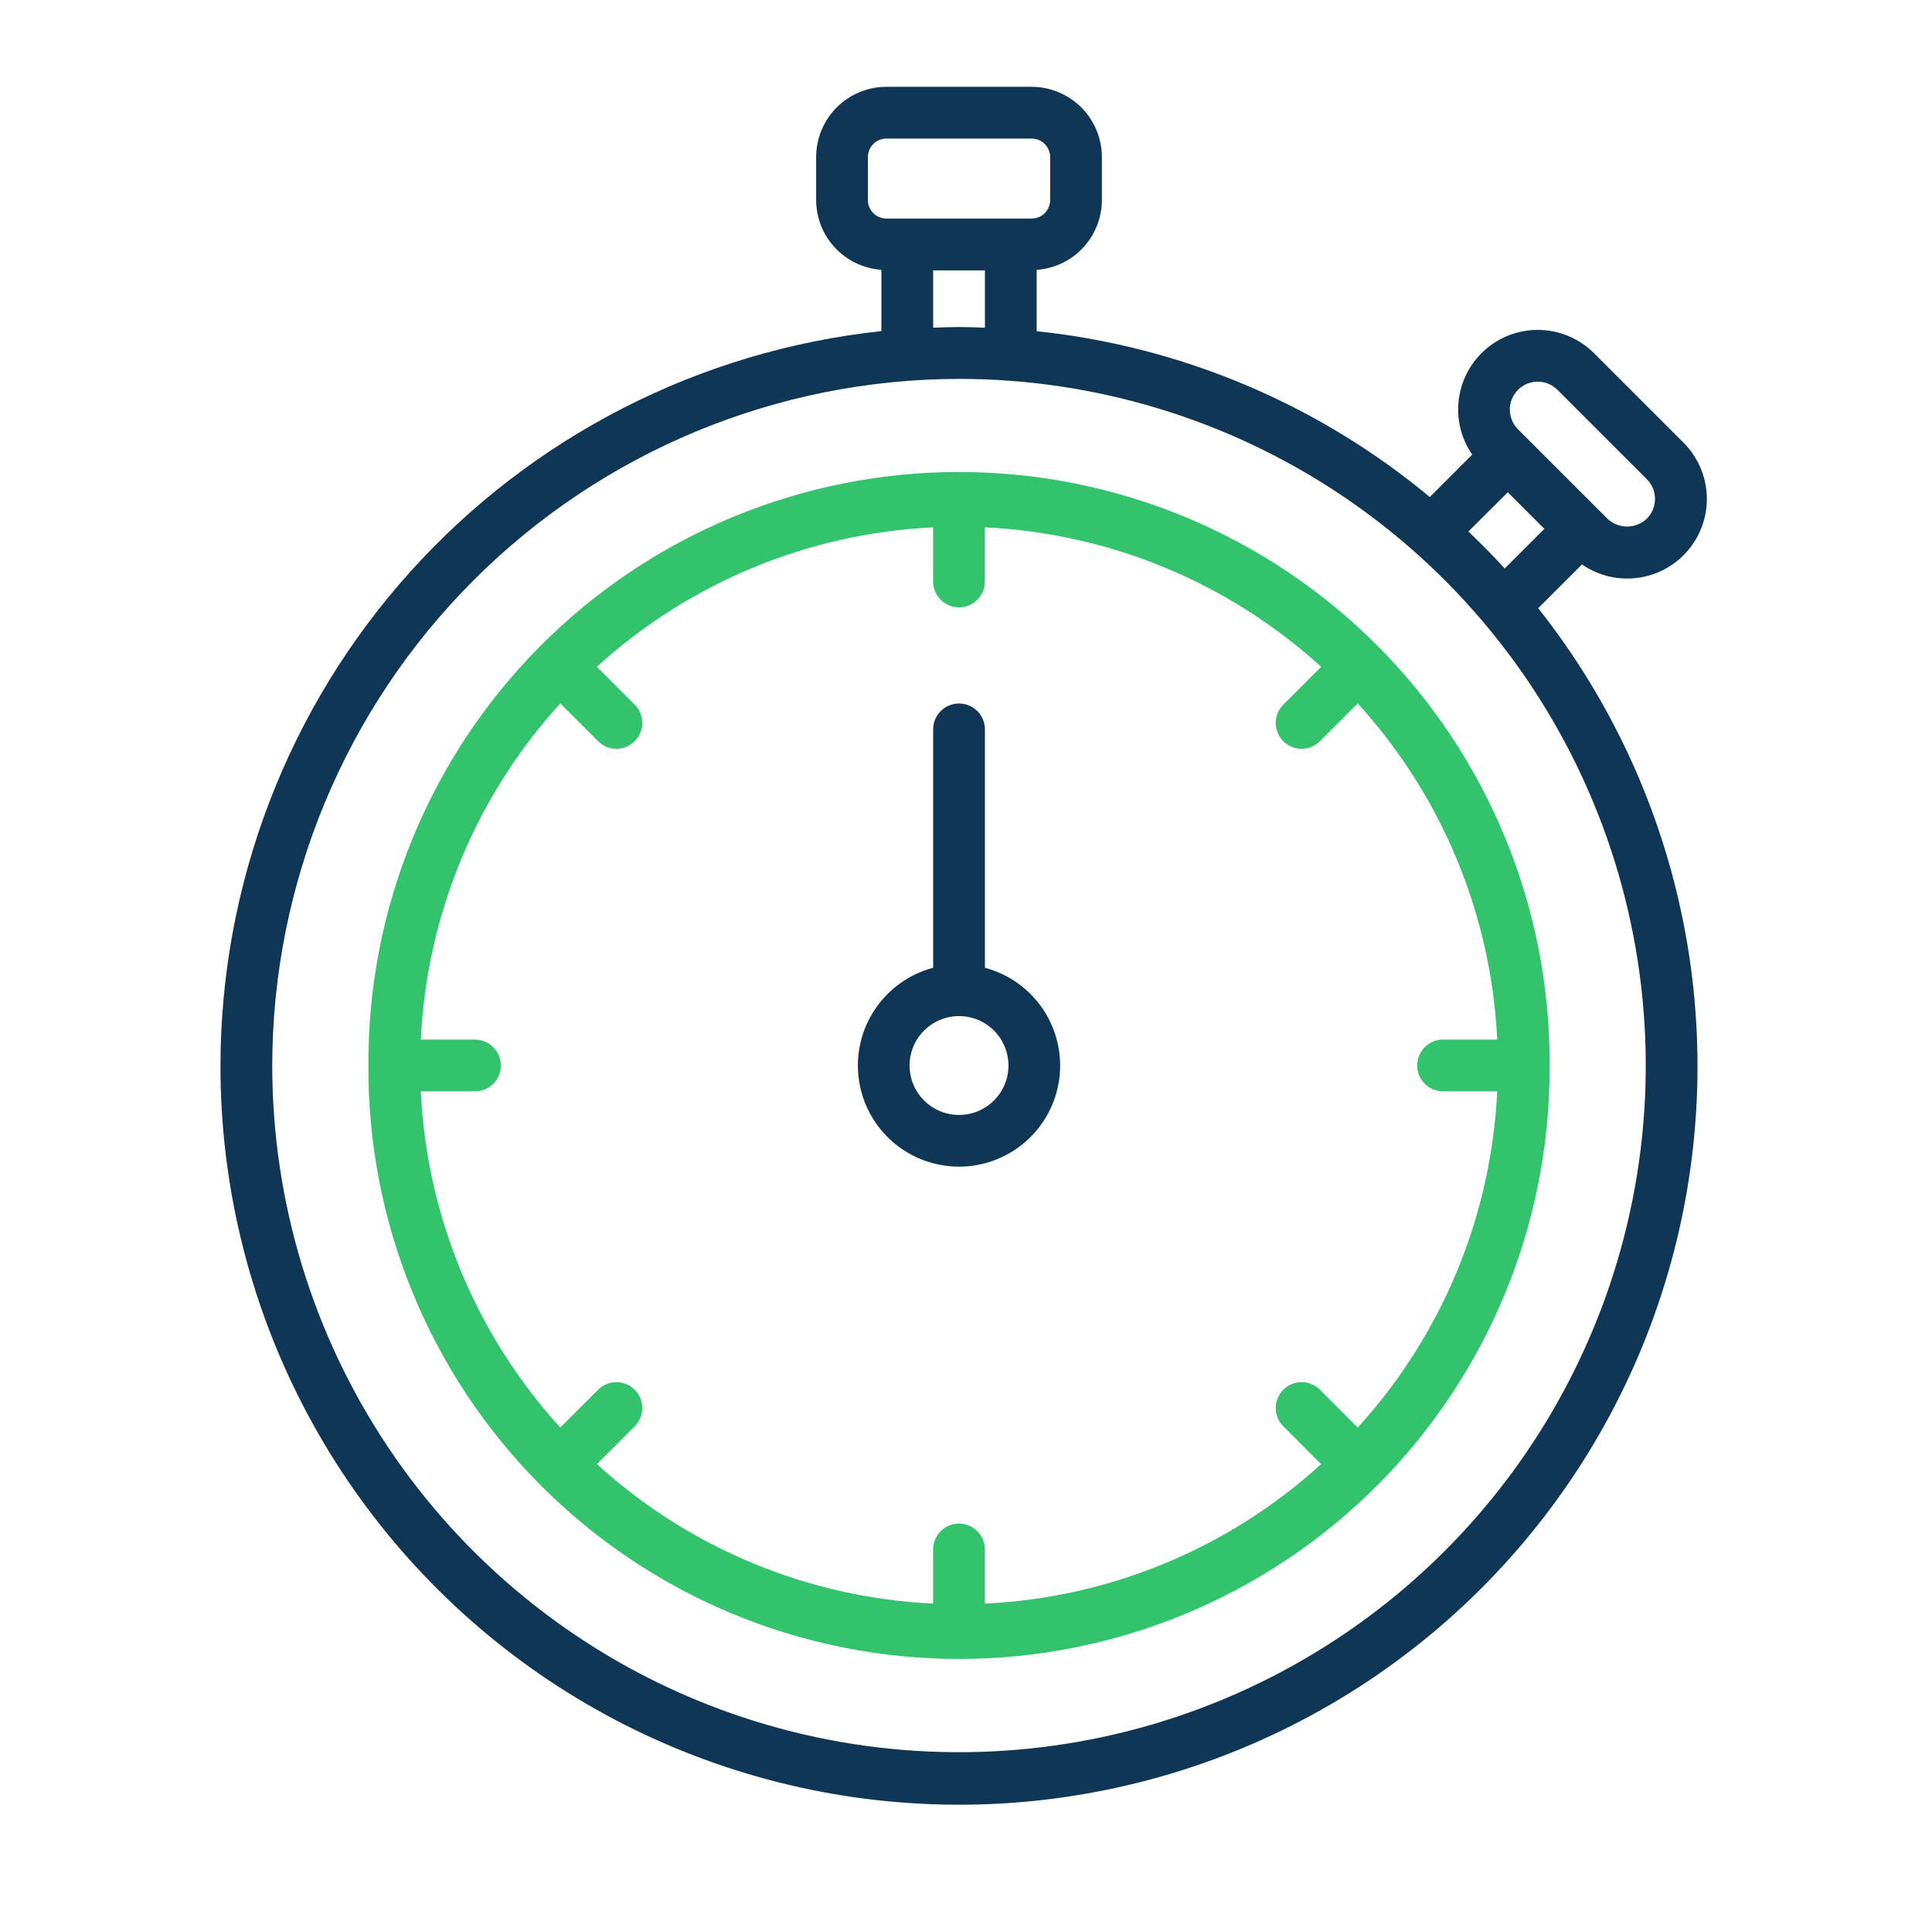 <svg width="78" height="77" viewBox="0 0 78 77" fill="none" xmlns="http://www.w3.org/2000/svg">
<path d="M8.901 43.022C8.896 47.78 10.029 52.471 12.207 56.701C14.385 60.932 17.544 64.58 21.419 67.341C25.295 70.101 29.775 71.894 34.485 72.57C39.195 73.245 43.998 72.783 48.493 71.223C52.989 69.663 57.045 67.05 60.324 63.602C63.603 60.154 66.009 55.971 67.341 51.403C68.673 46.835 68.893 42.014 67.981 37.344C67.07 32.674 65.054 28.29 62.102 24.558L63.87 22.791C64.53 23.247 65.337 23.44 66.132 23.331C66.927 23.222 67.653 22.82 68.166 22.203C68.68 21.586 68.944 20.8 68.907 19.998C68.869 19.197 68.534 18.438 67.965 17.871L64.357 14.263C63.79 13.696 63.032 13.361 62.231 13.324C61.43 13.287 60.644 13.551 60.028 14.064C59.411 14.576 59.009 15.301 58.9 16.096C58.79 16.89 58.982 17.697 59.437 18.357L57.725 20.069C53.213 16.317 47.69 13.986 41.854 13.373V10.897C42.567 10.846 43.235 10.528 43.723 10.006C44.211 9.483 44.483 8.796 44.486 8.081V6.342C44.485 5.59 44.186 4.869 43.654 4.337C43.122 3.806 42.401 3.506 41.649 3.505H35.786C35.034 3.506 34.313 3.806 33.781 4.337C33.25 4.869 32.951 5.59 32.95 6.342V8.079C32.952 8.794 33.224 9.482 33.713 10.005C34.202 10.527 34.87 10.845 35.584 10.895V13.37C28.263 14.153 21.489 17.613 16.564 23.086C11.639 28.559 8.91 35.659 8.901 43.022ZM61.285 15.741C61.39 15.637 61.514 15.553 61.651 15.497C61.788 15.44 61.934 15.411 62.082 15.411C62.23 15.411 62.377 15.44 62.513 15.497C62.65 15.553 62.774 15.637 62.879 15.741L66.487 19.349C66.698 19.561 66.817 19.847 66.817 20.146C66.817 20.445 66.698 20.731 66.487 20.942C66.272 21.147 65.987 21.261 65.691 21.261C65.394 21.261 65.109 21.147 64.894 20.942L61.285 17.334C61.075 17.122 60.956 16.836 60.956 16.538C60.956 16.239 61.075 15.953 61.285 15.741ZM60.872 19.877L62.351 21.354L60.75 22.955C60.281 22.439 59.787 21.946 59.283 21.462L60.872 19.877ZM35.04 8.081V6.342C35.04 6.144 35.119 5.954 35.258 5.814C35.398 5.674 35.588 5.596 35.786 5.595H41.651C41.849 5.596 42.039 5.674 42.178 5.814C42.318 5.954 42.397 6.144 42.398 6.342V8.079C42.397 8.277 42.319 8.467 42.179 8.607C42.039 8.746 41.849 8.825 41.651 8.825H35.786C35.588 8.825 35.399 8.747 35.259 8.607C35.119 8.468 35.04 8.278 35.04 8.081ZM37.674 10.917H39.764V13.233C39.068 13.197 38.37 13.197 37.674 13.233V10.917ZM38.717 15.299C44.201 15.299 49.562 16.925 54.121 19.972C58.681 23.018 62.235 27.349 64.333 32.415C66.432 37.482 66.981 43.057 65.911 48.435C64.841 53.814 62.2 58.754 58.322 62.632C54.444 66.509 49.503 69.149 44.125 70.219C38.746 71.288 33.171 70.739 28.105 68.64C23.039 66.541 18.709 62.987 15.662 58.427C12.616 53.867 10.991 48.506 10.991 43.022C11 35.672 13.925 28.625 19.122 23.428C24.32 18.231 31.367 15.307 38.717 15.299Z" fill="#103656"/>
<path d="M38.717 47.107C39.709 47.107 40.667 46.747 41.412 46.093C42.157 45.438 42.639 44.535 42.767 43.552C42.895 42.569 42.661 41.573 42.108 40.749C41.556 39.926 40.723 39.332 39.764 39.078V29.451C39.764 29.174 39.654 28.908 39.458 28.712C39.262 28.516 38.996 28.406 38.719 28.406C38.442 28.406 38.176 28.516 37.98 28.712C37.784 28.908 37.674 29.174 37.674 29.451V39.077C36.715 39.331 35.882 39.925 35.329 40.748C34.776 41.571 34.541 42.567 34.669 43.55C34.797 44.534 35.278 45.437 36.023 46.092C36.768 46.746 37.726 47.107 38.717 47.107ZM38.707 41.028H38.719H38.73C39.258 41.031 39.764 41.244 40.136 41.619C40.508 41.994 40.716 42.501 40.714 43.029C40.713 43.558 40.502 44.064 40.128 44.437C39.754 44.81 39.247 45.02 38.718 45.02C38.19 45.02 37.684 44.81 37.309 44.437C36.935 44.064 36.724 43.558 36.723 43.029C36.721 42.501 36.929 41.994 37.301 41.619C37.673 41.244 38.179 41.031 38.707 41.028Z" fill="#103656"/>
<path d="M14.873 43.022C14.857 46.163 15.463 49.277 16.654 52.184C17.845 55.09 19.599 57.733 21.815 59.96C24.03 62.187 26.664 63.954 29.565 65.16C32.466 66.365 35.576 66.986 38.718 66.986C41.859 66.986 44.969 66.365 47.87 65.16C50.771 63.954 53.405 62.187 55.621 59.96C57.836 57.733 59.59 55.09 60.782 52.184C61.973 49.277 62.578 46.163 62.562 43.022C62.578 39.881 61.973 36.767 60.782 33.861C59.59 30.954 57.836 28.311 55.621 26.084C53.405 23.857 50.771 22.09 47.87 20.884C44.969 19.679 41.859 19.058 38.718 19.058C35.576 19.058 32.466 19.679 29.565 20.884C26.664 22.09 24.03 23.857 21.815 26.084C19.599 28.311 17.845 30.954 16.654 33.861C15.463 36.767 14.857 39.881 14.873 43.022ZM19.172 41.977H16.989C17.228 36.935 19.22 32.134 22.62 28.403L24.16 29.942C24.358 30.133 24.622 30.238 24.895 30.236C25.169 30.233 25.431 30.123 25.625 29.929C25.819 29.736 25.929 29.474 25.931 29.2C25.933 28.925 25.828 28.662 25.638 28.465L24.098 26.925C27.829 23.524 32.63 21.533 37.672 21.294V23.48C37.672 23.757 37.782 24.023 37.978 24.218C38.174 24.415 38.44 24.525 38.717 24.525C38.995 24.525 39.26 24.415 39.456 24.218C39.652 24.023 39.762 23.757 39.762 23.48V21.294C44.805 21.533 49.606 23.524 53.337 26.925L51.798 28.465C51.607 28.662 51.502 28.925 51.504 29.2C51.507 29.474 51.616 29.736 51.81 29.929C52.004 30.123 52.266 30.233 52.54 30.236C52.814 30.238 53.078 30.133 53.275 29.942L54.814 28.403C58.215 32.133 60.207 36.934 60.446 41.977H58.26C57.983 41.977 57.717 42.087 57.521 42.283C57.325 42.479 57.215 42.745 57.215 43.022C57.215 43.299 57.325 43.565 57.521 43.761C57.717 43.957 57.983 44.067 58.26 44.067H60.446C60.207 49.11 58.215 53.911 54.814 57.642L53.275 56.102C53.078 55.911 52.814 55.806 52.54 55.809C52.266 55.811 52.004 55.921 51.81 56.115C51.616 56.309 51.507 56.571 51.504 56.845C51.502 57.119 51.607 57.383 51.798 57.58L53.337 59.12C49.606 62.52 44.805 64.512 39.762 64.751V62.565C39.762 62.288 39.652 62.022 39.456 61.826C39.26 61.63 38.995 61.52 38.717 61.52C38.44 61.52 38.174 61.63 37.978 61.826C37.782 62.022 37.672 62.288 37.672 62.565V64.751C32.63 64.512 27.829 62.52 24.098 59.119L25.638 57.58C25.828 57.383 25.933 57.119 25.931 56.845C25.929 56.571 25.819 56.309 25.625 56.115C25.431 55.921 25.169 55.811 24.895 55.809C24.622 55.806 24.358 55.911 24.16 56.102L22.62 57.641C19.22 53.91 17.228 49.109 16.989 44.067H19.175C19.452 44.067 19.718 43.957 19.914 43.761C20.11 43.565 20.22 43.299 20.22 43.022C20.22 42.745 20.11 42.479 19.914 42.283C19.718 42.087 19.452 41.977 19.175 41.977H19.172Z" fill="#32C36C"/>
</svg>
